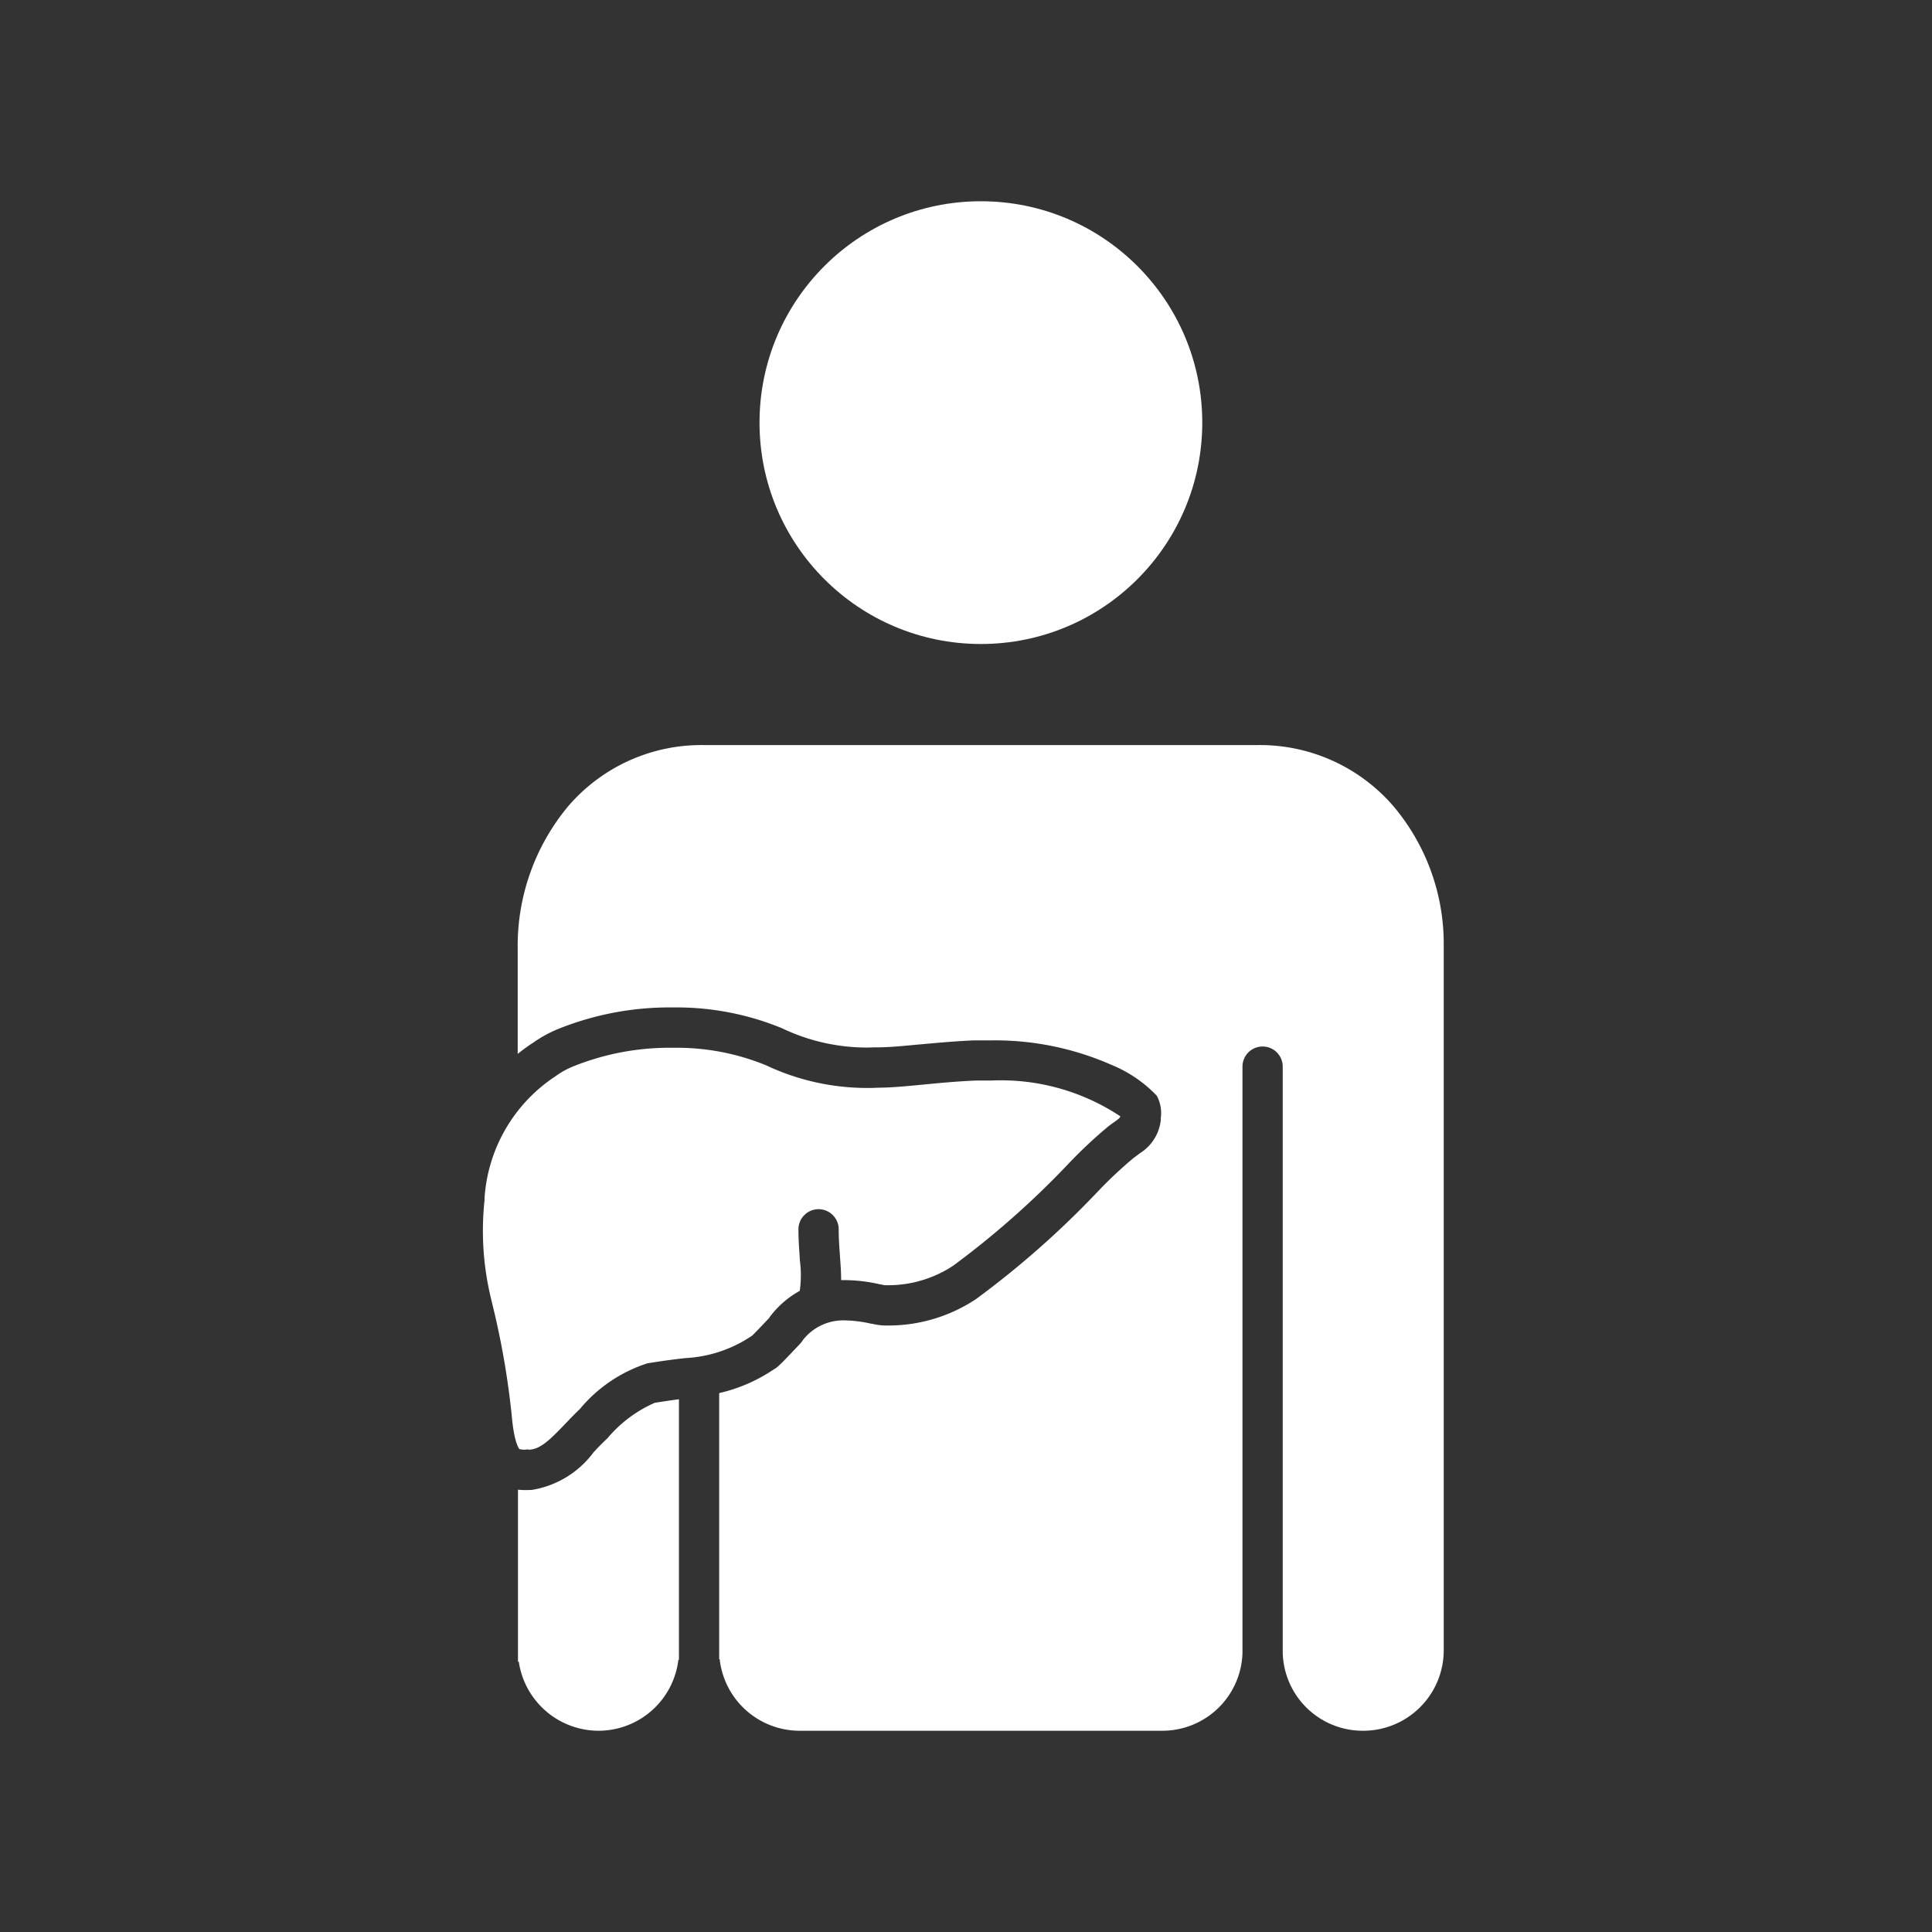 <svg xmlns="http://www.w3.org/2000/svg" xmlns:xlink="http://www.w3.org/1999/xlink" width="48" height="48" viewBox="0 0 48 48">
  <rect x="0" y="0" width="48" height="48" fill="#333333" stroke="none"/>
  <defs>
    <clipPath id="clip-liver_health_detoxification_">
      <rect width="48" height="48"/>
    </clipPath>
  </defs>
  <g id="liver_health_detoxification_" data-name="liver_health_detoxification " clip-path="url(#clip-liver_health_detoxification_)">
    <path id="Path_16313" data-name="Path 16313" d="M348.928,367.729v16" transform="translate(-317.428 -341.229)" fill="#fff"/>
    <g id="Group_14164" data-name="Group 14164" transform="translate(-0.13 0)">
      <path id="Subtraction_47" data-name="Subtraction 47" d="M-275.131-35.511a1.988,1.988,0,0,1-2-1.95V-52.011a.5.5,0,0,0-.5-.5.5.5,0,0,0-.5.5v14.562a1.991,1.991,0,0,1-2,1.938h-9a2,2,0,0,1-1.989-1.778h-.012V-43.9a4.027,4.027,0,0,0,1.373-.6l.005,0,.039-.027.019-.015c.088-.072.224-.213.565-.574a.684.684,0,0,0,.083-.107,1.273,1.273,0,0,1,1.052-.483,3.151,3.151,0,0,1,.643.083l.017,0a1.626,1.626,0,0,0,.315.044h.09a3.932,3.932,0,0,0,2.174-.653l.031-.022a22.746,22.746,0,0,0,2.956-2.606,10.626,10.626,0,0,1,.919-.87c.045-.035.1-.072.132-.1l.058-.041a1.111,1.111,0,0,0,.5-.807l0-.024c0-.01,0-.017,0-.025a.908.908,0,0,0-.1-.562,3.249,3.249,0,0,0-1.123-.765,7.181,7.181,0,0,0-3-.609l-.129,0h-.121c-.057,0-.113,0-.169,0-.488.021-.942.064-1.342.1h-.01c-.37.036-.752.073-1.039.073h-.024c-.085,0-.167.005-.248.005a4.885,4.885,0,0,1-2.083-.469l-.031-.014a6.871,6.871,0,0,0-2.621-.514h-.161a7.4,7.4,0,0,0-2.741.524,3.1,3.1,0,0,0-.663.361l-.01.006a.459.459,0,0,0-.049.032c-.107.073-.212.151-.313.232v-2.6a5.42,5.42,0,0,1,1.25-3.548A4.359,4.359,0,0,1-291.521-60h13.781a4.378,4.378,0,0,1,3.357,1.516,5.3,5.3,0,0,1,1.252,3.479v17.5A2,2,0,0,1-275.131-35.511Zm-19,0a2.007,2.007,0,0,1-1.98-1.717h-.02V-41.5a1.768,1.768,0,0,0,.182.009h.019c.059,0,.116,0,.17-.008a2.386,2.386,0,0,0,1.511-.935l.043-.045c.092-.1.188-.195.287-.289l.015-.015a3.235,3.235,0,0,1,1.172-.876c.22-.035.417-.064.6-.088v6.474h-.014A2,2,0,0,1-294.131-35.511Zm-1.8-6.984h-.019a.461.461,0,0,1-.144-.014s-.111-.1-.177-.68a20.141,20.141,0,0,0-.5-2.934l0-.006a7.138,7.138,0,0,1-.19-2.569l0-.027v-.032a3.93,3.93,0,0,1,1.707-2.978l.023-.014.032-.023a2.069,2.069,0,0,1,.464-.254,6.408,6.408,0,0,1,2.374-.454h.17a5.856,5.856,0,0,1,2.226.437,5.881,5.881,0,0,0,2.5.562c.088,0,.181,0,.284-.007.329,0,.714-.038,1.122-.077.368-.036.826-.08,1.3-.1.043,0,.081,0,.117,0h.259a5.371,5.371,0,0,1,3.217.888c-.009.035-.026.049-.091.1l-.03.022c-.064.044-.133.094-.188.137l-.014.012a11.689,11.689,0,0,0-1.012.957,21.694,21.694,0,0,1-2.819,2.485,2.927,2.927,0,0,1-1.616.484h-.078l-.094-.017-.049-.01a4.033,4.033,0,0,0-.845-.1l-.1,0c0-.2-.015-.4-.029-.586v-.014c-.016-.211-.032-.43-.032-.662a.5.5,0,0,0-.5-.5.5.5,0,0,0-.5.5c0,.259.018.5.033.711l0,.041a2.859,2.859,0,0,1,0,.777,2.329,2.329,0,0,0-.7.59.784.784,0,0,0-.052.07l0,.005c-.115.122-.355.376-.431.447a3.243,3.243,0,0,1-1.652.558c-.272.029-.576.07-.929.127l-.01,0a3.622,3.622,0,0,0-1.687,1.136l-.005.005-.014.014c-.13.124-.25.251-.357.362-.363.379-.6.612-.87.631l-.025,0C-295.884-42.5-295.906-42.5-295.93-42.5Z" transform="translate(309.13 78.511)" fill="#fff"/>
      <circle id="Ellipse_322" data-name="Ellipse 322" cx="5.5" cy="5.5" r="5.5" transform="translate(19 5)" fill="#fff"/>
    </g>
  </g>
</svg>
